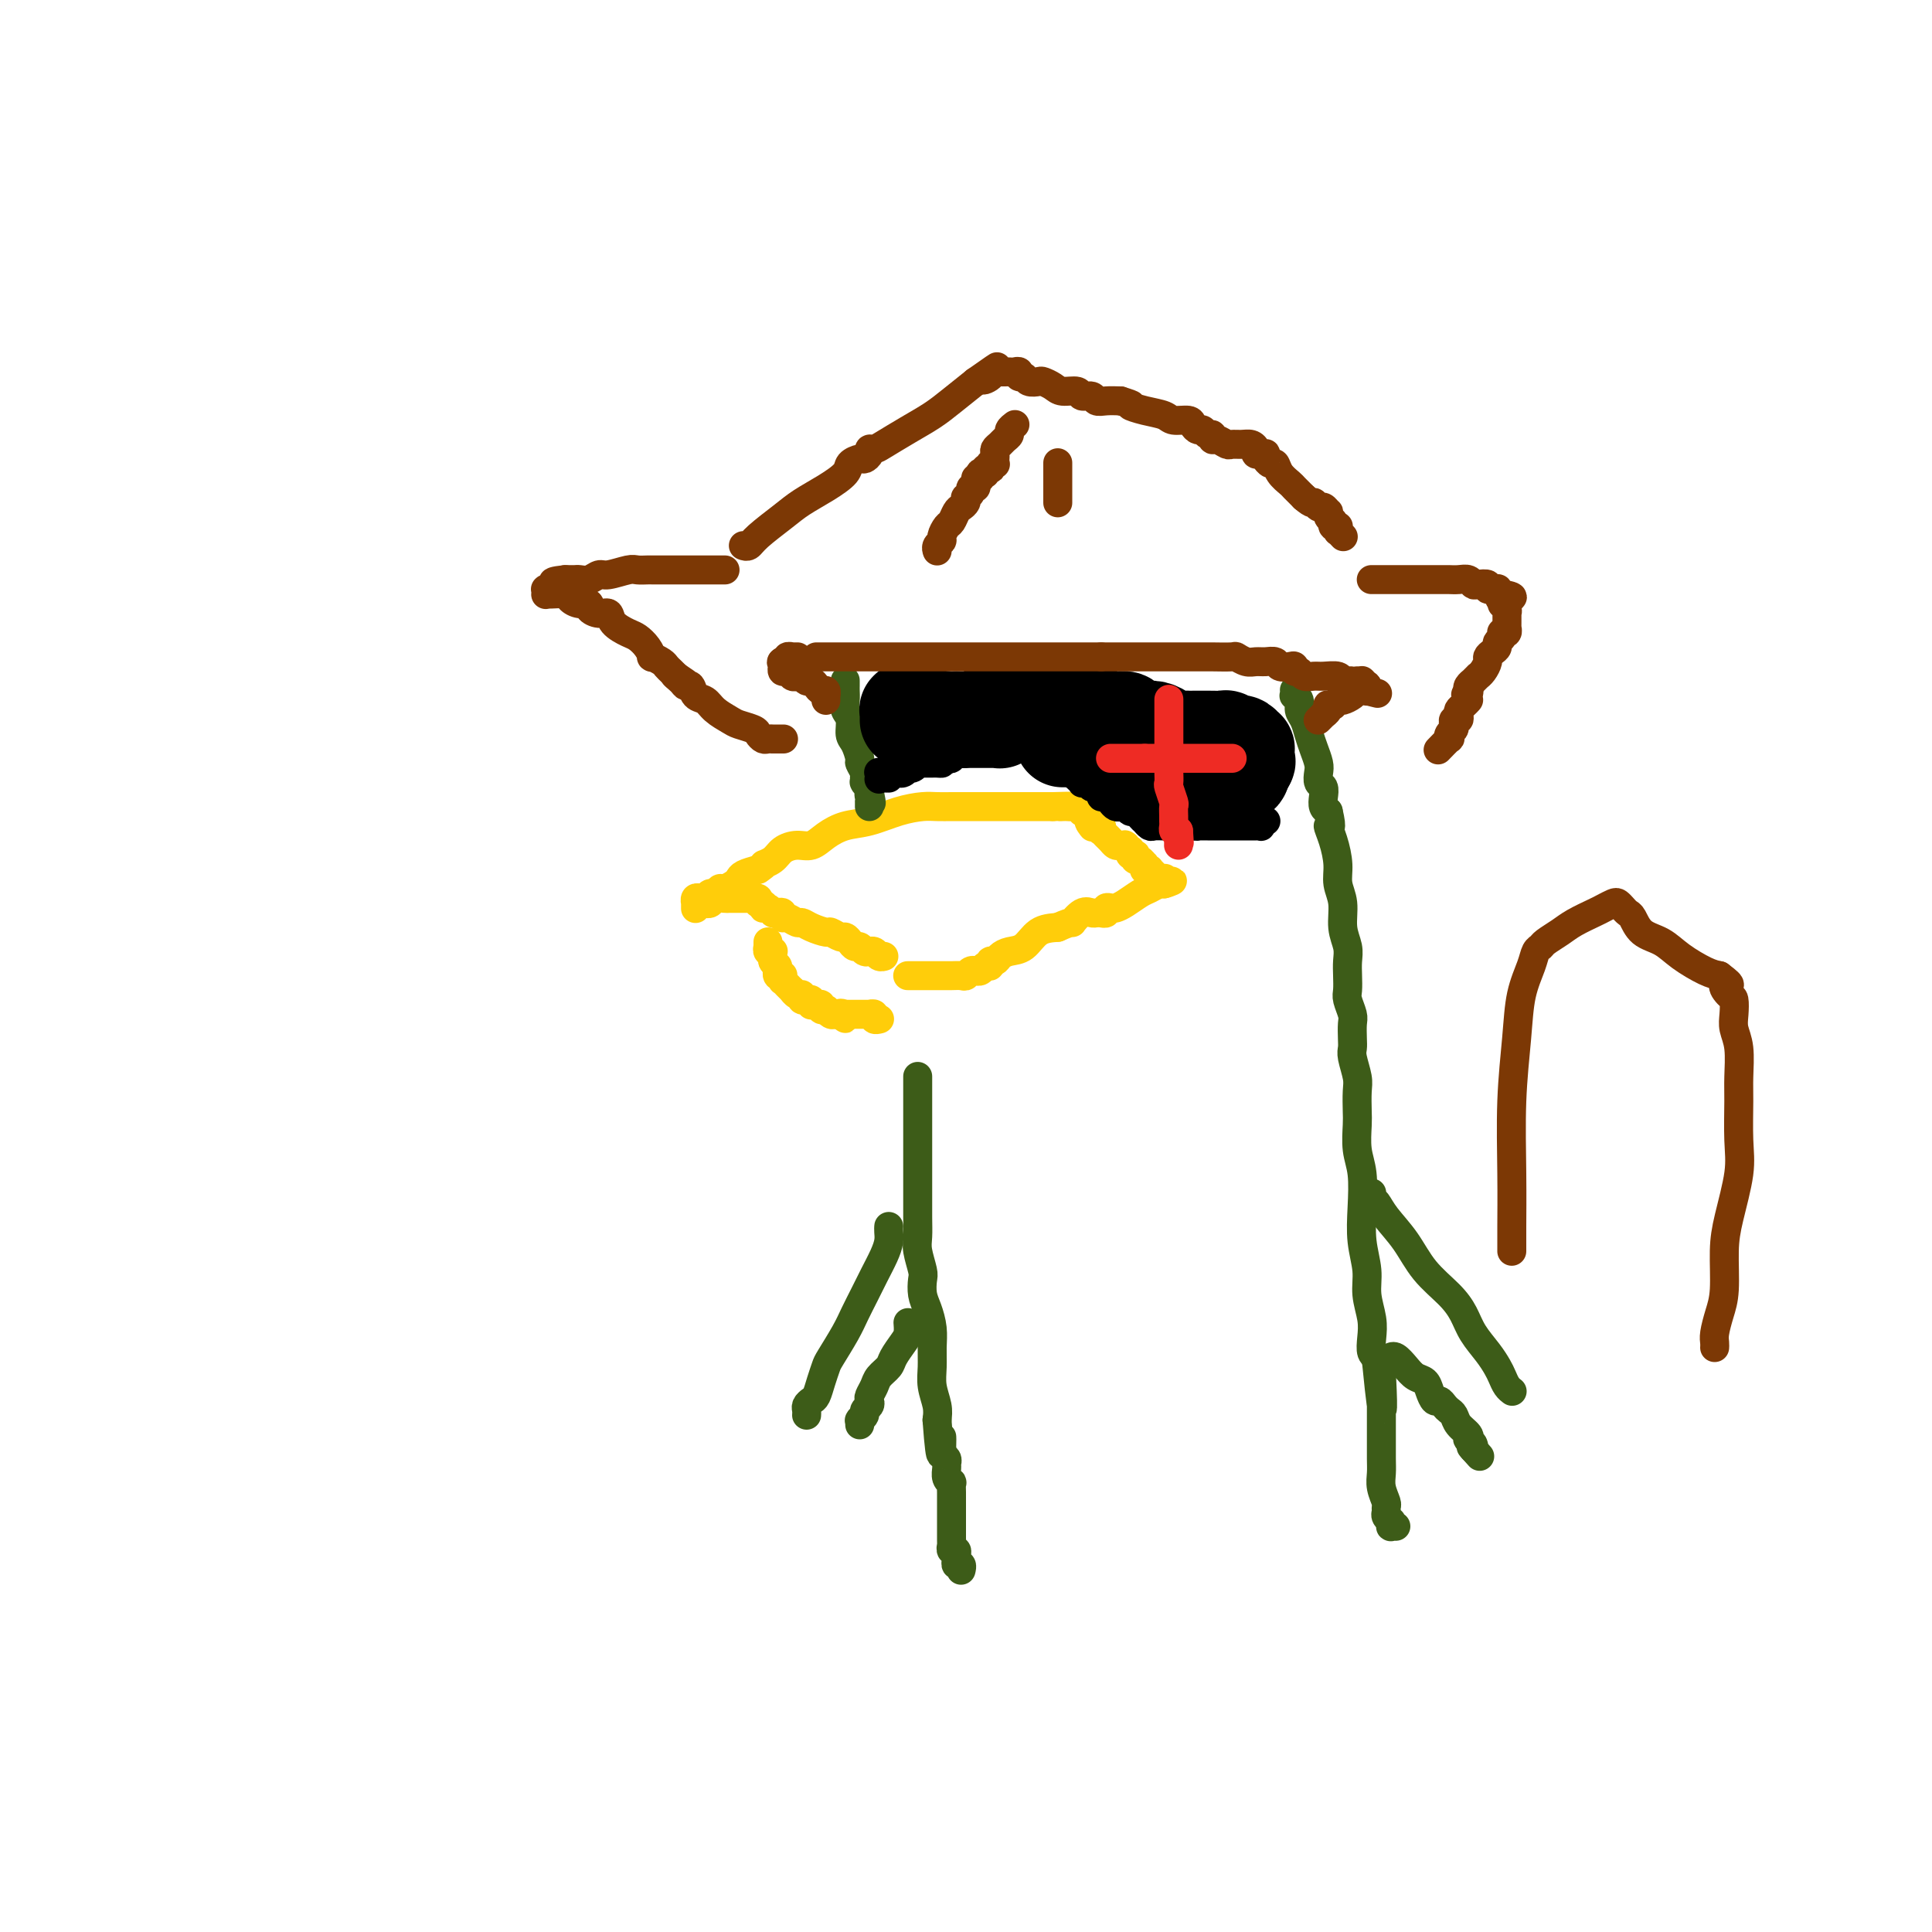 <svg viewBox='0 0 400 400' version='1.1' xmlns='http://www.w3.org/2000/svg' xmlns:xlink='http://www.w3.org/1999/xlink'><g fill='none' stroke='#FFCD0A' stroke-width='6' stroke-linecap='round' stroke-linejoin='round'><path d='M145,187c-0.120,-0.002 -0.241,-0.004 0,0c0.241,0.004 0.842,0.015 1,0c0.158,-0.015 -0.128,-0.057 0,0c0.128,0.057 0.669,0.211 1,0c0.331,-0.211 0.452,-0.789 1,-1c0.548,-0.211 1.523,-0.057 2,0c0.477,0.057 0.457,0.015 1,0c0.543,-0.015 1.651,-0.004 2,0c0.349,0.004 -0.060,0.000 0,0c0.060,-0.000 0.591,0.003 1,0c0.409,-0.003 0.697,-0.011 1,0c0.303,0.011 0.620,0.041 1,0c0.380,-0.041 0.823,-0.155 1,0c0.177,0.155 0.089,0.577 0,1'/><path d='M157,187c2.035,0.242 1.124,0.848 1,1c-0.124,0.152 0.541,-0.151 1,0c0.459,0.151 0.713,0.757 1,1c0.287,0.243 0.605,0.122 1,0c0.395,-0.122 0.865,-0.244 1,0c0.135,0.244 -0.064,0.853 0,1c0.064,0.147 0.392,-0.167 1,0c0.608,0.167 1.496,0.814 2,1c0.504,0.186 0.625,-0.090 1,0c0.375,0.090 1.003,0.545 2,1c0.997,0.455 2.361,0.909 3,1c0.639,0.091 0.552,-0.182 1,0c0.448,0.182 1.429,0.818 2,1c0.571,0.182 0.730,-0.091 1,0c0.270,0.091 0.651,0.546 1,1c0.349,0.454 0.667,0.906 1,1c0.333,0.094 0.681,-0.172 1,0c0.319,0.172 0.610,0.782 1,1c0.390,0.218 0.879,0.044 1,0c0.121,-0.044 -0.125,0.041 0,0c0.125,-0.041 0.621,-0.207 1,0c0.379,0.207 0.640,0.786 1,1c0.360,0.214 0.817,0.061 1,0c0.183,-0.061 0.091,-0.031 0,0'/><path d='M144,188c0.000,-0.030 0.000,-0.060 0,0c-0.000,0.060 -0.001,0.208 0,0c0.001,-0.208 0.003,-0.774 0,-1c-0.003,-0.226 -0.012,-0.112 0,0c0.012,0.112 0.045,0.222 0,0c-0.045,-0.222 -0.167,-0.776 0,-1c0.167,-0.224 0.622,-0.116 1,0c0.378,0.116 0.678,0.242 1,0c0.322,-0.242 0.667,-0.852 1,-1c0.333,-0.148 0.653,0.168 1,0c0.347,-0.168 0.721,-0.818 1,-1c0.279,-0.182 0.461,0.106 1,0c0.539,-0.106 1.433,-0.606 2,-1c0.567,-0.394 0.806,-0.683 1,-1c0.194,-0.317 0.341,-0.662 1,-1c0.659,-0.338 1.829,-0.669 3,-1'/><path d='M157,180c2.138,-1.431 0.985,-1.009 1,-1c0.015,0.009 1.200,-0.396 2,-1c0.800,-0.604 1.217,-1.409 2,-2c0.783,-0.591 1.933,-0.969 3,-1c1.067,-0.031 2.052,0.287 3,0c0.948,-0.287 1.860,-1.177 3,-2c1.140,-0.823 2.506,-1.580 4,-2c1.494,-0.420 3.114,-0.505 5,-1c1.886,-0.495 4.038,-1.401 6,-2c1.962,-0.599 3.734,-0.893 5,-1c1.266,-0.107 2.027,-0.029 3,0c0.973,0.029 2.158,0.008 3,0c0.842,-0.008 1.343,-0.002 2,0c0.657,0.002 1.472,0.001 2,0c0.528,-0.001 0.771,-0.000 1,0c0.229,0.000 0.445,0.000 1,0c0.555,-0.000 1.448,-0.000 2,0c0.552,0.000 0.763,0.000 1,0c0.237,-0.000 0.501,-0.000 1,0c0.499,0.000 1.234,0.000 2,0c0.766,-0.000 1.564,-0.000 2,0c0.436,0.000 0.509,0.000 1,0c0.491,-0.000 1.398,-0.000 2,0c0.602,0.000 0.897,0.000 1,0c0.103,-0.000 0.013,-0.000 0,0c-0.013,0.000 0.052,0.000 0,0c-0.052,-0.000 -0.221,-0.000 0,0c0.221,0.000 0.832,0.000 1,0c0.168,-0.000 -0.109,-0.000 0,0c0.109,0.000 0.602,0.000 1,0c0.398,-0.000 0.699,-0.000 1,0'/><path d='M218,167c5.416,-0.155 2.957,-0.043 2,0c-0.957,0.043 -0.410,0.015 0,0c0.410,-0.015 0.683,-0.018 1,0c0.317,0.018 0.677,0.057 1,0c0.323,-0.057 0.607,-0.212 1,0c0.393,0.212 0.894,0.789 1,1c0.106,0.211 -0.183,0.057 0,0c0.183,-0.057 0.837,-0.015 1,0c0.163,0.015 -0.167,0.004 0,0c0.167,-0.004 0.829,-0.001 1,0c0.171,0.001 -0.150,0.000 0,0c0.150,-0.000 0.772,-0.000 1,0c0.228,0.000 0.061,0.000 0,0c-0.061,-0.000 -0.016,-0.000 0,0c0.016,0.000 0.004,0.000 0,0c-0.004,-0.000 -0.001,-0.000 0,0c0.001,0.000 0.001,0.000 0,0'/><path d='M188,202c-0.065,-0.000 -0.131,-0.000 0,0c0.131,0.000 0.457,0.000 1,0c0.543,-0.000 1.301,-0.000 2,0c0.699,0.000 1.339,0.001 2,0c0.661,-0.001 1.343,-0.004 2,0c0.657,0.004 1.290,0.015 2,0c0.710,-0.015 1.496,-0.057 2,0c0.504,0.057 0.727,0.212 1,0c0.273,-0.212 0.598,-0.793 1,-1c0.402,-0.207 0.882,-0.040 1,0c0.118,0.040 -0.127,-0.046 0,0c0.127,0.046 0.626,0.223 1,0c0.374,-0.223 0.625,-0.847 1,-1c0.375,-0.153 0.876,0.166 1,0c0.124,-0.166 -0.129,-0.816 0,-1c0.129,-0.184 0.642,0.098 1,0c0.358,-0.098 0.563,-0.576 1,-1c0.437,-0.424 1.107,-0.794 2,-1c0.893,-0.206 2.010,-0.248 3,-1c0.990,-0.752 1.854,-2.215 3,-3c1.146,-0.785 2.573,-0.893 4,-1'/><path d='M219,192c3.681,-1.652 2.885,-0.782 3,-1c0.115,-0.218 1.141,-1.522 2,-2c0.859,-0.478 1.551,-0.128 2,0c0.449,0.128 0.657,0.034 1,0c0.343,-0.034 0.823,-0.009 1,0c0.177,0.009 0.051,0.004 0,0c-0.051,-0.004 -0.029,-0.005 0,0c0.029,0.005 0.063,0.015 0,0c-0.063,-0.015 -0.225,-0.056 0,0c0.225,0.056 0.836,0.209 1,0c0.164,-0.209 -0.118,-0.781 0,-1c0.118,-0.219 0.636,-0.086 1,0c0.364,0.086 0.573,0.124 1,0c0.427,-0.124 1.071,-0.412 2,-1c0.929,-0.588 2.144,-1.478 3,-2c0.856,-0.522 1.354,-0.676 2,-1c0.646,-0.324 1.441,-0.819 2,-1c0.559,-0.181 0.881,-0.049 1,0c0.119,0.049 0.034,0.014 0,0c-0.034,-0.014 -0.017,-0.007 0,0'/><path d='M241,183c3.407,-1.332 0.924,-0.164 0,0c-0.924,0.164 -0.290,-0.678 0,-1c0.290,-0.322 0.236,-0.125 0,0c-0.236,0.125 -0.656,0.177 -1,0c-0.344,-0.177 -0.614,-0.582 -1,-1c-0.386,-0.418 -0.888,-0.848 -1,-1c-0.112,-0.152 0.167,-0.026 0,0c-0.167,0.026 -0.780,-0.050 -1,0c-0.220,0.050 -0.049,0.225 0,0c0.049,-0.225 -0.026,-0.848 0,-1c0.026,-0.152 0.151,0.169 0,0c-0.151,-0.169 -0.580,-0.829 -1,-1c-0.420,-0.171 -0.831,0.146 -1,0c-0.169,-0.146 -0.097,-0.756 0,-1c0.097,-0.244 0.218,-0.122 0,0c-0.218,0.122 -0.777,0.243 -1,0c-0.223,-0.243 -0.112,-0.850 0,-1c0.112,-0.150 0.223,0.156 0,0c-0.223,-0.156 -0.781,-0.773 -1,-1c-0.219,-0.227 -0.100,-0.064 0,0c0.100,0.064 0.182,0.029 0,0c-0.182,-0.029 -0.627,-0.050 -1,0c-0.373,0.050 -0.675,0.172 -1,0c-0.325,-0.172 -0.675,-0.638 -1,-1c-0.325,-0.362 -0.627,-0.619 -1,-1c-0.373,-0.381 -0.818,-0.887 -1,-1c-0.182,-0.113 -0.100,0.166 0,0c0.100,-0.166 0.219,-0.775 0,-1c-0.219,-0.225 -0.777,-0.064 -1,0c-0.223,0.064 -0.112,0.032 0,0'/><path d='M227,171c-2.392,-1.856 -1.373,-0.497 -1,0c0.373,0.497 0.100,0.133 0,0c-0.100,-0.133 -0.027,-0.036 0,0c0.027,0.036 0.007,0.010 0,0c-0.007,-0.010 -0.002,-0.003 0,0c0.002,0.003 0.001,0.001 0,0'/><path d='M159,195c-0.001,0.425 -0.001,0.850 0,1c0.001,0.150 0.004,0.026 0,0c-0.004,-0.026 -0.015,0.045 0,0c0.015,-0.045 0.057,-0.205 0,0c-0.057,0.205 -0.211,0.777 0,1c0.211,0.223 0.789,0.099 1,0c0.211,-0.099 0.057,-0.171 0,0c-0.057,0.171 -0.015,0.584 0,1c0.015,0.416 0.004,0.833 0,1c-0.004,0.167 -0.002,0.083 0,0'/><path d='M160,199c0.382,0.780 0.838,0.731 1,1c0.162,0.269 0.029,0.856 0,1c-0.029,0.144 0.045,-0.153 0,0c-0.045,0.153 -0.209,0.758 0,1c0.209,0.242 0.791,0.120 1,0c0.209,-0.120 0.046,-0.238 0,0c-0.046,0.238 0.025,0.833 0,1c-0.025,0.167 -0.148,-0.095 0,0c0.148,0.095 0.565,0.547 1,1c0.435,0.453 0.887,0.906 1,1c0.113,0.094 -0.113,-0.172 0,0c0.113,0.172 0.565,0.782 1,1c0.435,0.218 0.853,0.044 1,0c0.147,-0.044 0.024,0.041 0,0c-0.024,-0.041 0.050,-0.208 0,0c-0.050,0.208 -0.223,0.792 0,1c0.223,0.208 0.844,0.042 1,0c0.156,-0.042 -0.152,0.042 0,0c0.152,-0.042 0.763,-0.208 1,0c0.237,0.208 0.101,0.792 0,1c-0.101,0.208 -0.167,0.042 0,0c0.167,-0.042 0.566,0.041 1,0c0.434,-0.041 0.901,-0.207 1,0c0.099,0.207 -0.170,0.786 0,1c0.170,0.214 0.781,0.061 1,0c0.219,-0.061 0.048,-0.030 0,0c-0.048,0.030 0.029,0.061 0,0c-0.029,-0.061 -0.162,-0.212 0,0c0.162,0.212 0.621,0.788 1,1c0.379,0.212 0.680,0.061 1,0c0.320,-0.061 0.660,-0.030 1,0'/><path d='M174,210c2.106,1.702 0.372,0.456 0,0c-0.372,-0.456 0.617,-0.122 1,0c0.383,0.122 0.159,0.033 0,0c-0.159,-0.033 -0.254,-0.009 0,0c0.254,0.009 0.856,0.002 1,0c0.144,-0.002 -0.171,-0.001 0,0c0.171,0.001 0.830,0.000 1,0c0.170,-0.000 -0.147,-0.000 0,0c0.147,0.000 0.758,0.000 1,0c0.242,-0.000 0.117,-0.000 0,0c-0.117,0.000 -0.224,-0.000 0,0c0.224,0.000 0.778,0.000 1,0c0.222,-0.000 0.112,-0.000 0,0c-0.112,0.000 -0.227,0.000 0,0c0.227,-0.000 0.797,-0.001 1,0c0.203,0.001 0.039,0.004 0,0c-0.039,-0.004 0.046,-0.015 0,0c-0.046,0.015 -0.223,0.057 0,0c0.223,-0.057 0.844,-0.211 1,0c0.156,0.211 -0.154,0.789 0,1c0.154,0.211 0.773,0.057 1,0c0.227,-0.057 0.061,-0.015 0,0c-0.061,0.015 -0.017,0.004 0,0c0.017,-0.004 0.009,-0.002 0,0'/></g>
<g fill='none' stroke='#3D5C18' stroke-width='6' stroke-linecap='round' stroke-linejoin='round'><path d='M175,141c-0.001,-0.096 -0.001,-0.191 0,0c0.001,0.191 0.004,0.669 0,1c-0.004,0.331 -0.016,0.515 0,1c0.016,0.485 0.060,1.269 0,2c-0.060,0.731 -0.222,1.408 0,2c0.222,0.592 0.829,1.099 1,2c0.171,0.901 -0.094,2.195 0,3c0.094,0.805 0.547,1.120 1,2c0.453,0.880 0.906,2.326 1,3c0.094,0.674 -0.171,0.577 0,1c0.171,0.423 0.778,1.368 1,2c0.222,0.632 0.058,0.953 0,1c-0.058,0.047 -0.012,-0.181 0,0c0.012,0.181 -0.011,0.770 0,1c0.011,0.230 0.055,0.100 0,0c-0.055,-0.100 -0.211,-0.171 0,0c0.211,0.171 0.788,0.585 1,1c0.212,0.415 0.061,0.833 0,1c-0.061,0.167 -0.030,0.084 0,0'/><path d='M180,164c0.774,3.802 0.207,1.807 0,1c-0.207,-0.807 -0.056,-0.426 0,0c0.056,0.426 0.015,0.898 0,1c-0.015,0.102 -0.004,-0.165 0,0c0.004,0.165 0.001,0.761 0,1c-0.001,0.239 -0.001,0.119 0,0'/><path d='M268,143c-0.009,-0.118 -0.017,-0.236 0,0c0.017,0.236 0.060,0.825 0,1c-0.060,0.175 -0.223,-0.063 0,0c0.223,0.063 0.833,0.428 1,1c0.167,0.572 -0.109,1.350 0,2c0.109,0.650 0.604,1.171 1,2c0.396,0.829 0.694,1.966 1,3c0.306,1.034 0.622,1.964 1,3c0.378,1.036 0.820,2.178 1,3c0.180,0.822 0.100,1.323 0,2c-0.100,0.677 -0.220,1.529 0,2c0.220,0.471 0.781,0.559 1,1c0.219,0.441 0.098,1.234 0,2c-0.098,0.766 -0.171,1.505 0,2c0.171,0.495 0.585,0.748 1,1'/><path d='M275,168c1.040,4.432 0.139,3.013 0,3c-0.139,-0.013 0.484,1.381 1,3c0.516,1.619 0.927,3.462 1,5c0.073,1.538 -0.191,2.771 0,4c0.191,1.229 0.836,2.453 1,4c0.164,1.547 -0.152,3.416 0,5c0.152,1.584 0.772,2.885 1,4c0.228,1.115 0.065,2.046 0,3c-0.065,0.954 -0.031,1.931 0,3c0.031,1.069 0.061,2.229 0,3c-0.061,0.771 -0.212,1.151 0,2c0.212,0.849 0.788,2.165 1,3c0.212,0.835 0.061,1.189 0,2c-0.061,0.811 -0.030,2.078 0,3c0.030,0.922 0.061,1.500 0,2c-0.061,0.500 -0.212,0.922 0,2c0.212,1.078 0.788,2.812 1,4c0.212,1.188 0.061,1.830 0,3c-0.061,1.170 -0.030,2.866 0,4c0.030,1.134 0.060,1.705 0,3c-0.060,1.295 -0.208,3.315 0,5c0.208,1.685 0.773,3.037 1,5c0.227,1.963 0.117,4.538 0,7c-0.117,2.462 -0.241,4.812 0,7c0.241,2.188 0.848,4.215 1,6c0.152,1.785 -0.152,3.329 0,5c0.152,1.671 0.759,3.470 1,5c0.241,1.530 0.116,2.792 0,4c-0.116,1.208 -0.224,2.364 0,3c0.224,0.636 0.778,0.753 1,1c0.222,0.247 0.111,0.623 0,1'/><path d='M285,282c1.774,18.058 1.207,6.204 1,2c-0.207,-4.204 -0.056,-0.756 0,1c0.056,1.756 0.015,1.821 0,2c-0.015,0.179 -0.004,0.471 0,1c0.004,0.529 0.001,1.295 0,2c-0.001,0.705 -0.000,1.350 0,2c0.000,0.650 0.000,1.304 0,2c-0.000,0.696 -0.001,1.435 0,2c0.001,0.565 0.004,0.957 0,2c-0.004,1.043 -0.015,2.738 0,4c0.015,1.262 0.057,2.093 0,3c-0.057,0.907 -0.212,1.892 0,3c0.212,1.108 0.793,2.339 1,3c0.207,0.661 0.041,0.750 0,1c-0.041,0.250 0.042,0.659 0,1c-0.042,0.341 -0.208,0.613 0,1c0.208,0.387 0.792,0.888 1,1c0.208,0.112 0.042,-0.166 0,0c-0.042,0.166 0.040,0.777 0,1c-0.040,0.223 -0.203,0.060 0,0c0.203,-0.060 0.772,-0.017 1,0c0.228,0.017 0.114,0.009 0,0'/><path d='M190,223c0.000,-0.128 0.000,-0.255 0,0c-0.000,0.255 -0.000,0.893 0,1c0.000,0.107 0.000,-0.318 0,0c-0.000,0.318 -0.000,1.378 0,2c0.000,0.622 0.000,0.804 0,2c-0.000,1.196 -0.000,3.404 0,5c0.000,1.596 0.000,2.581 0,4c-0.000,1.419 -0.001,3.274 0,5c0.001,1.726 0.004,3.324 0,5c-0.004,1.676 -0.015,3.431 0,5c0.015,1.569 0.056,2.951 0,4c-0.056,1.049 -0.208,1.764 0,3c0.208,1.236 0.778,2.995 1,4c0.222,1.005 0.098,1.258 0,2c-0.098,0.742 -0.170,1.972 0,3c0.170,1.028 0.580,1.853 1,3c0.420,1.147 0.848,2.618 1,4c0.152,1.382 0.027,2.677 0,4c-0.027,1.323 0.044,2.674 0,4c-0.044,1.326 -0.204,2.626 0,4c0.204,1.374 0.773,2.821 1,4c0.227,1.179 0.114,2.089 0,3'/><path d='M194,294c0.862,11.797 1.016,5.790 1,4c-0.016,-1.790 -0.201,0.637 0,2c0.201,1.363 0.790,1.662 1,2c0.210,0.338 0.042,0.716 0,1c-0.042,0.284 0.041,0.474 0,1c-0.041,0.526 -0.207,1.388 0,2c0.207,0.612 0.788,0.974 1,1c0.212,0.026 0.057,-0.284 0,0c-0.057,0.284 -0.015,1.161 0,2c0.015,0.839 0.004,1.639 0,2c-0.004,0.361 -0.001,0.282 0,1c0.001,0.718 0.000,2.234 0,3c-0.000,0.766 -0.000,0.784 0,1c0.000,0.216 0.000,0.631 0,1c-0.000,0.369 -0.001,0.691 0,1c0.001,0.309 0.004,0.604 0,1c-0.004,0.396 -0.015,0.894 0,1c0.015,0.106 0.057,-0.179 0,0c-0.057,0.179 -0.212,0.823 0,1c0.212,0.177 0.793,-0.111 1,0c0.207,0.111 0.041,0.622 0,1c-0.041,0.378 0.041,0.623 0,1c-0.041,0.377 -0.207,0.886 0,1c0.207,0.114 0.788,-0.165 1,0c0.212,0.165 0.057,0.775 0,1c-0.057,0.225 -0.016,0.064 0,0c0.016,-0.064 0.008,-0.032 0,0'/></g>
<g fill='none' stroke='#000000' stroke-width='6' stroke-linecap='round' stroke-linejoin='round'><path d='M211,153c-0.007,0.002 -0.014,0.004 0,0c0.014,-0.004 0.050,-0.012 0,0c-0.050,0.012 -0.186,0.046 0,0c0.186,-0.046 0.694,-0.171 1,0c0.306,0.171 0.411,0.637 1,1c0.589,0.363 1.664,0.623 2,1c0.336,0.377 -0.065,0.872 0,1c0.065,0.128 0.596,-0.110 1,0c0.404,0.110 0.682,0.569 1,1c0.318,0.431 0.676,0.834 1,1c0.324,0.166 0.613,0.096 1,0c0.387,-0.096 0.874,-0.218 1,0c0.126,0.218 -0.107,0.777 0,1c0.107,0.223 0.553,0.112 1,0'/><path d='M221,159c1.708,1.090 0.979,0.814 1,1c0.021,0.186 0.793,0.833 1,1c0.207,0.167 -0.152,-0.148 0,0c0.152,0.148 0.814,0.757 1,1c0.186,0.243 -0.104,0.120 0,0c0.104,-0.120 0.601,-0.239 1,0c0.399,0.239 0.698,0.834 1,1c0.302,0.166 0.606,-0.096 1,0c0.394,0.096 0.879,0.551 1,1c0.121,0.449 -0.122,0.891 0,1c0.122,0.109 0.610,-0.115 1,0c0.390,0.115 0.682,0.571 1,1c0.318,0.429 0.663,0.832 1,1c0.337,0.168 0.667,0.100 1,0c0.333,-0.100 0.667,-0.233 1,0c0.333,0.233 0.663,0.832 1,1c0.337,0.168 0.682,-0.095 1,0c0.318,0.095 0.609,0.547 1,1c0.391,0.453 0.882,0.906 1,1c0.118,0.094 -0.136,-0.171 0,0c0.136,0.171 0.663,0.778 1,1c0.337,0.222 0.486,0.060 1,0c0.514,-0.060 1.395,-0.016 2,0c0.605,0.016 0.935,0.004 1,0c0.065,-0.004 -0.136,-0.001 0,0c0.136,0.001 0.610,0.000 1,0c0.390,-0.000 0.696,-0.000 1,0c0.304,0.000 0.607,0.000 1,0c0.393,-0.000 0.875,-0.000 1,0c0.125,0.000 -0.107,0.000 0,0c0.107,-0.000 0.554,-0.000 1,0'/><path d='M247,171c1.725,0.155 1.039,0.041 1,0c-0.039,-0.041 0.570,-0.011 1,0c0.430,0.011 0.679,0.003 1,0c0.321,-0.003 0.712,-0.001 1,0c0.288,0.001 0.472,0.000 1,0c0.528,-0.000 1.398,-0.000 2,0c0.602,0.000 0.934,0.000 1,0c0.066,-0.000 -0.136,-0.000 0,0c0.136,0.000 0.610,0.000 1,0c0.390,-0.000 0.697,0.000 1,0c0.303,-0.000 0.603,-0.000 1,0c0.397,0.000 0.891,0.000 1,0c0.109,-0.000 -0.167,-0.000 0,0c0.167,0.000 0.776,0.000 1,0c0.224,-0.000 0.064,-0.000 0,0c-0.064,0.000 -0.031,0.001 0,0c0.031,-0.001 0.061,-0.004 0,0c-0.061,0.004 -0.214,0.015 0,0c0.214,-0.015 0.793,-0.057 1,0c0.207,0.057 0.041,0.211 0,0c-0.041,-0.211 0.041,-0.789 0,-1c-0.041,-0.211 -0.207,-0.057 0,0c0.207,0.057 0.788,0.015 1,0c0.212,-0.015 0.057,-0.004 0,0c-0.057,0.004 -0.016,0.001 0,0c0.016,-0.001 0.008,-0.001 0,0'/><path d='M206,154c-0.002,-0.001 -0.003,-0.001 0,0c0.003,0.001 0.011,0.004 0,0c-0.011,-0.004 -0.040,-0.015 0,0c0.040,0.015 0.150,0.057 0,0c-0.150,-0.057 -0.561,-0.211 -1,0c-0.439,0.211 -0.906,0.789 -1,1c-0.094,0.211 0.186,0.057 0,0c-0.186,-0.057 -0.838,-0.016 -1,0c-0.162,0.016 0.165,0.008 0,0c-0.165,-0.008 -0.821,-0.017 -1,0c-0.179,0.017 0.121,0.061 0,0c-0.121,-0.061 -0.662,-0.226 -1,0c-0.338,0.226 -0.472,0.844 -1,1c-0.528,0.156 -1.450,-0.150 -2,0c-0.550,0.150 -0.729,0.757 -1,1c-0.271,0.243 -0.636,0.121 -1,0'/><path d='M196,157c-1.729,0.691 -1.052,0.917 -1,1c0.052,0.083 -0.521,0.022 -1,0c-0.479,-0.022 -0.864,-0.006 -1,0c-0.136,0.006 -0.021,0.002 0,0c0.021,-0.002 -0.051,-0.000 0,0c0.051,0.000 0.223,0.000 0,0c-0.223,-0.000 -0.843,-0.000 -1,0c-0.157,0.000 0.150,0.000 0,0c-0.150,-0.000 -0.757,-0.001 -1,0c-0.243,0.001 -0.120,0.004 0,0c0.120,-0.004 0.239,-0.015 0,0c-0.239,0.015 -0.834,0.057 -1,0c-0.166,-0.057 0.099,-0.211 0,0c-0.099,0.211 -0.562,0.788 -1,1c-0.438,0.212 -0.852,0.061 -1,0c-0.148,-0.061 -0.029,-0.030 0,0c0.029,0.030 -0.030,0.061 0,0c0.030,-0.061 0.149,-0.212 0,0c-0.149,0.212 -0.565,0.788 -1,1c-0.435,0.212 -0.887,0.061 -1,0c-0.113,-0.061 0.113,-0.030 0,0c-0.113,0.030 -0.566,0.061 -1,0c-0.434,-0.061 -0.849,-0.212 -1,0c-0.151,0.212 -0.040,0.789 0,1c0.040,0.211 0.007,0.057 0,0c-0.007,-0.057 0.012,-0.015 0,0c-0.012,0.015 -0.055,0.004 0,0c0.055,-0.004 0.207,-0.001 0,0c-0.207,0.001 -0.773,0.000 -1,0c-0.227,-0.000 -0.113,-0.000 0,0'/><path d='M183,161c-2.012,0.618 -0.543,0.162 0,0c0.543,-0.162 0.160,-0.029 0,0c-0.160,0.029 -0.095,-0.045 0,0c0.095,0.045 0.221,0.208 0,0c-0.221,-0.208 -0.790,-0.787 -1,-1c-0.210,-0.213 -0.060,-0.061 0,0c0.060,0.061 0.030,0.030 0,0'/></g>
<g fill='none' stroke='#000000' stroke-width='20' stroke-linecap='round' stroke-linejoin='round'><path d='M220,153c0.346,-0.003 0.692,-0.006 1,0c0.308,0.006 0.576,0.019 1,0c0.424,-0.019 1.002,-0.072 2,0c0.998,0.072 2.414,0.267 3,0c0.586,-0.267 0.342,-0.997 1,-1c0.658,-0.003 2.216,0.719 3,1c0.784,0.281 0.792,0.120 1,0c0.208,-0.120 0.615,-0.200 1,0c0.385,0.200 0.747,0.681 1,1c0.253,0.319 0.398,0.478 1,1c0.602,0.522 1.663,1.407 2,2c0.337,0.593 -0.049,0.895 0,1c0.049,0.105 0.534,0.014 1,0c0.466,-0.014 0.912,0.049 1,0c0.088,-0.049 -0.183,-0.209 0,0c0.183,0.209 0.819,0.787 1,1c0.181,0.213 -0.092,0.060 0,0c0.092,-0.060 0.551,-0.026 1,0c0.449,0.026 0.890,0.046 1,0c0.110,-0.046 -0.111,-0.156 0,0c0.111,0.156 0.556,0.578 1,1'/><path d='M243,160c2.039,1.023 1.138,0.082 1,0c-0.138,-0.082 0.488,0.696 1,1c0.512,0.304 0.910,0.134 1,0c0.090,-0.134 -0.130,-0.232 0,0c0.130,0.232 0.608,0.794 1,1c0.392,0.206 0.697,0.055 1,0c0.303,-0.055 0.602,-0.015 1,0c0.398,0.015 0.894,0.004 1,0c0.106,-0.004 -0.179,-0.001 0,0c0.179,0.001 0.821,0.000 1,0c0.179,-0.000 -0.106,-0.000 0,0c0.106,0.000 0.603,-0.000 1,0c0.397,0.000 0.695,0.000 1,0c0.305,-0.000 0.618,-0.000 1,0c0.382,0.000 0.835,0.001 1,0c0.165,-0.001 0.043,-0.004 0,0c-0.043,0.004 -0.008,0.015 0,0c0.008,-0.015 -0.012,-0.057 0,0c0.012,0.057 0.056,0.212 0,0c-0.056,-0.212 -0.211,-0.793 0,-1c0.211,-0.207 0.788,-0.041 1,0c0.212,0.041 0.061,-0.042 0,0c-0.061,0.042 -0.030,0.208 0,0c0.030,-0.208 0.061,-0.792 0,-1c-0.061,-0.208 -0.212,-0.041 0,0c0.212,0.041 0.788,-0.045 1,0c0.212,0.045 0.060,0.222 0,0c-0.060,-0.222 -0.026,-0.843 0,-1c0.026,-0.157 0.046,0.150 0,0c-0.046,-0.150 -0.156,-0.757 0,-1c0.156,-0.243 0.578,-0.121 1,0'/><path d='M258,158c0.464,-0.636 0.124,-0.227 0,0c-0.124,0.227 -0.033,0.272 0,0c0.033,-0.272 0.009,-0.862 0,-1c-0.009,-0.138 -0.002,0.174 0,0c0.002,-0.174 -0.003,-0.835 0,-1c0.003,-0.165 0.012,0.166 0,0c-0.012,-0.166 -0.045,-0.828 0,-1c0.045,-0.172 0.166,0.146 0,0c-0.166,-0.146 -0.621,-0.757 -1,-1c-0.379,-0.243 -0.683,-0.118 -1,0c-0.317,0.118 -0.649,0.228 -1,0c-0.351,-0.228 -0.723,-0.793 -1,-1c-0.277,-0.207 -0.459,-0.055 -1,0c-0.541,0.055 -1.440,0.015 -2,0c-0.560,-0.015 -0.779,-0.004 -1,0c-0.221,0.004 -0.443,0.002 -1,0c-0.557,-0.002 -1.448,-0.003 -2,0c-0.552,0.003 -0.767,0.011 -1,0c-0.233,-0.011 -0.486,-0.042 -1,0c-0.514,0.042 -1.288,0.156 -2,0c-0.712,-0.156 -1.360,-0.580 -2,-1c-0.640,-0.420 -1.270,-0.834 -2,-1c-0.730,-0.166 -1.560,-0.083 -2,0c-0.440,0.083 -0.489,0.166 -1,0c-0.511,-0.166 -1.485,-0.581 -2,-1c-0.515,-0.419 -0.573,-0.844 -1,-1c-0.427,-0.156 -1.225,-0.045 -2,0c-0.775,0.045 -1.527,0.022 -2,0c-0.473,-0.022 -0.666,-0.044 -1,0c-0.334,0.044 -0.810,0.156 -1,0c-0.190,-0.156 -0.095,-0.578 0,-1'/><path d='M227,148c-4.510,-0.924 -1.785,-0.232 -1,0c0.785,0.232 -0.371,0.006 -1,0c-0.629,-0.006 -0.731,0.208 -1,0c-0.269,-0.208 -0.705,-0.839 -1,-1c-0.295,-0.161 -0.450,0.149 -1,0c-0.550,-0.149 -1.495,-0.758 -2,-1c-0.505,-0.242 -0.569,-0.117 -1,0c-0.431,0.117 -1.229,0.228 -2,0c-0.771,-0.228 -1.517,-0.793 -2,-1c-0.483,-0.207 -0.704,-0.055 -1,0c-0.296,0.055 -0.668,0.015 -1,0c-0.332,-0.015 -0.625,-0.004 -1,0c-0.375,0.004 -0.831,0.001 -1,0c-0.169,-0.001 -0.049,-0.000 0,0c0.049,0.000 0.027,0.000 0,0c-0.027,-0.000 -0.060,-0.000 0,0c0.060,0.000 0.212,0.000 0,0c-0.212,-0.000 -0.789,-0.000 -1,0c-0.211,0.000 -0.057,0.000 0,0c0.057,-0.000 0.016,-0.000 0,0c-0.016,0.000 -0.008,0.000 0,0c0.008,-0.000 0.016,-0.000 0,0c-0.016,0.000 -0.056,0.000 0,0c0.056,-0.000 0.207,-0.001 0,0c-0.207,0.001 -0.774,0.004 -1,0c-0.226,-0.004 -0.113,-0.015 0,0c0.113,0.015 0.226,0.056 0,0c-0.226,-0.056 -0.792,-0.207 -1,0c-0.208,0.207 -0.060,0.774 0,1c0.060,0.226 0.030,0.113 0,0'/><path d='M208,146c-2.956,-0.087 -0.844,0.695 0,1c0.844,0.305 0.422,0.133 0,0c-0.422,-0.133 -0.845,-0.228 -1,0c-0.155,0.228 -0.042,0.779 0,1c0.042,0.221 0.012,0.112 0,0c-0.012,-0.112 -0.007,-0.226 0,0c0.007,0.226 0.016,0.793 0,1c-0.016,0.207 -0.057,0.056 0,0c0.057,-0.056 0.211,-0.015 0,0c-0.211,0.015 -0.789,0.004 -1,0c-0.211,-0.004 -0.057,-0.001 0,0c0.057,0.001 0.015,0.000 0,0c-0.015,-0.000 -0.004,-0.000 0,0c0.004,0.000 0.002,0.000 0,0c-0.002,-0.000 -0.005,-0.000 0,0c0.005,0.000 0.016,0.000 0,0c-0.016,-0.000 -0.061,-0.000 0,0c0.061,0.000 0.228,0.000 0,0c-0.228,-0.000 -0.850,-0.000 -1,0c-0.150,0.000 0.171,0.000 0,0c-0.171,-0.000 -0.834,-0.000 -1,0c-0.166,0.000 0.167,0.000 0,0c-0.167,-0.000 -0.833,-0.000 -1,0c-0.167,0.000 0.166,0.000 0,0c-0.166,-0.000 -0.831,-0.000 -1,0c-0.169,0.000 0.159,0.000 0,0c-0.159,-0.000 -0.806,-0.000 -1,0c-0.194,0.000 0.063,0.000 0,0c-0.063,-0.000 -0.447,-0.000 -1,0c-0.553,0.000 -1.277,0.000 -2,0'/><path d='M198,149c-1.632,0.001 -1.212,0.004 -1,0c0.212,-0.004 0.214,-0.015 0,0c-0.214,0.015 -0.646,0.057 -1,0c-0.354,-0.057 -0.631,-0.211 -1,0c-0.369,0.211 -0.830,0.789 -1,1c-0.170,0.211 -0.049,0.057 0,0c0.049,-0.057 0.027,-0.015 0,0c-0.027,0.015 -0.060,0.004 0,0c0.060,-0.004 0.212,-0.001 0,0c-0.212,0.001 -0.789,0.000 -1,0c-0.211,-0.000 -0.055,-0.000 0,0c0.055,0.000 0.011,-0.000 0,0c-0.011,0.000 0.011,0.000 0,0c-0.011,-0.000 -0.056,-0.000 0,0c0.056,0.000 0.212,0.001 0,0c-0.212,-0.001 -0.793,-0.004 -1,0c-0.207,0.004 -0.040,0.015 0,0c0.040,-0.015 -0.046,-0.057 0,0c0.046,0.057 0.222,0.211 0,0c-0.222,-0.211 -0.844,-0.789 -1,-1c-0.156,-0.211 0.154,-0.056 0,0c-0.154,0.056 -0.773,0.011 -1,0c-0.227,-0.011 -0.061,0.011 0,0c0.061,-0.011 0.016,-0.055 0,0c-0.016,0.055 -0.004,0.211 0,0c0.004,-0.211 0.001,-0.788 0,-1c-0.001,-0.212 -0.000,-0.060 0,0c0.000,0.060 0.000,0.026 0,0c-0.000,-0.026 -0.000,-0.046 0,0c0.000,0.046 0.000,0.156 0,0c-0.000,-0.156 -0.000,-0.578 0,-1'/><path d='M190,147c-1.177,-0.309 -0.119,-0.083 0,0c0.119,0.083 -0.700,0.022 -1,0c-0.300,-0.022 -0.079,-0.006 0,0c0.079,0.006 0.017,0.002 0,0c-0.017,-0.002 0.009,-0.000 0,0c-0.009,0.000 -0.055,-0.001 0,0c0.055,0.001 0.211,0.004 0,0c-0.211,-0.004 -0.789,-0.016 -1,0c-0.211,0.016 -0.057,0.061 0,0c0.057,-0.061 0.015,-0.226 0,0c-0.015,0.226 -0.004,0.845 0,1c0.004,0.155 0.001,-0.155 0,0c-0.001,0.155 -0.000,0.774 0,1c0.000,0.226 0.000,0.061 0,0c-0.000,-0.061 -0.000,-0.016 0,0c0.000,0.016 0.000,0.004 0,0c-0.000,-0.004 -0.000,-0.001 0,0c0.000,0.001 0.000,0.000 0,0c-0.000,-0.000 -0.000,-0.000 0,0'/></g>
<g fill='none' stroke='#7C3805' stroke-width='6' stroke-linecap='round' stroke-linejoin='round'><path d='M169,136c0.003,0.000 0.005,0.000 0,0c-0.005,0.000 -0.018,0.000 1,0c1.018,0.000 3.066,-0.000 4,0c0.934,0.000 0.752,0.000 2,0c1.248,0.000 3.925,0.000 6,0c2.075,0.000 3.549,0.000 5,0c1.451,0.000 2.881,0.000 4,0c1.119,0.000 1.927,0.000 3,0c1.073,0.000 2.411,0.000 3,0c0.589,0.000 0.429,0.000 1,0c0.571,0.000 1.873,0.000 3,0c1.127,-0.000 2.079,0.000 3,0c0.921,0.000 1.810,0.000 3,0c1.190,0.000 2.681,0.000 4,0c1.319,0.000 2.467,0.000 4,0c1.533,0.000 3.451,-0.000 5,0c1.549,0.000 2.728,0.000 4,0c1.272,0.000 2.636,0.000 4,0'/><path d='M228,136c10.095,-0.000 5.833,-0.000 5,0c-0.833,0.000 1.763,0.000 3,0c1.237,-0.000 1.116,-0.000 2,0c0.884,0.000 2.773,0.000 4,0c1.227,-0.000 1.791,-0.001 3,0c1.209,0.001 3.062,0.004 4,0c0.938,-0.004 0.961,-0.015 2,0c1.039,0.015 3.093,0.057 4,0c0.907,-0.057 0.667,-0.212 1,0c0.333,0.212 1.240,0.793 2,1c0.760,0.207 1.373,0.042 2,0c0.627,-0.042 1.268,0.040 2,0c0.732,-0.040 1.554,-0.203 2,0c0.446,0.203 0.515,0.771 1,1c0.485,0.229 1.386,0.118 2,0c0.614,-0.118 0.941,-0.242 1,0c0.059,0.242 -0.151,0.850 0,1c0.151,0.150 0.664,-0.157 1,0c0.336,0.157 0.495,0.778 1,1c0.505,0.222 1.356,0.044 2,0c0.644,-0.044 1.080,0.044 2,0c0.920,-0.044 2.324,-0.222 3,0c0.676,0.222 0.625,0.844 1,1c0.375,0.156 1.176,-0.154 2,0c0.824,0.154 1.671,0.772 2,1c0.329,0.228 0.141,0.065 0,0c-0.141,-0.065 -0.234,-0.031 0,0c0.234,0.031 0.795,0.060 1,0c0.205,-0.060 0.055,-0.208 0,0c-0.055,0.208 -0.016,0.774 0,1c0.016,0.226 0.008,0.113 0,0'/><path d='M283,143c4.332,1.083 1.161,0.291 0,0c-1.161,-0.291 -0.311,-0.082 0,0c0.311,0.082 0.083,0.036 0,0c-0.083,-0.036 -0.021,-0.062 0,0c0.021,0.062 0.002,0.213 0,0c-0.002,-0.213 0.014,-0.788 0,-1c-0.014,-0.212 -0.056,-0.061 0,0c0.056,0.061 0.211,0.030 0,0c-0.211,-0.030 -0.789,-0.061 -1,0c-0.211,0.061 -0.057,0.212 0,0c0.057,-0.212 0.015,-0.789 0,-1c-0.015,-0.211 -0.004,-0.057 0,0c0.004,0.057 0.002,0.015 0,0c-0.002,-0.015 -0.004,-0.004 0,0c0.004,0.004 0.015,0.001 0,0c-0.015,-0.001 -0.056,-0.000 0,0c0.056,0.000 0.207,0.000 0,0c-0.207,-0.000 -0.774,-0.000 -1,0c-0.226,0.000 -0.113,0.000 0,0'/><path d='M281,141c-0.309,-0.083 -0.083,0.709 0,1c0.083,0.291 0.022,0.082 0,0c-0.022,-0.082 -0.005,-0.037 0,0c0.005,0.037 -0.001,0.065 0,0c0.001,-0.065 0.008,-0.224 0,0c-0.008,0.224 -0.030,0.831 0,1c0.030,0.169 0.113,-0.098 0,0c-0.113,0.098 -0.423,0.562 -1,1c-0.577,0.438 -1.421,0.848 -2,1c-0.579,0.152 -0.891,0.044 -1,0c-0.109,-0.044 -0.014,-0.026 0,0c0.014,0.026 -0.052,0.060 0,0c0.052,-0.060 0.224,-0.213 0,0c-0.224,0.213 -0.844,0.792 -1,1c-0.156,0.208 0.150,0.046 0,0c-0.150,-0.046 -0.757,0.025 -1,0c-0.243,-0.025 -0.121,-0.147 0,0c0.121,0.147 0.243,0.561 0,1c-0.243,0.439 -0.850,0.902 -1,1c-0.150,0.098 0.156,-0.170 0,0c-0.156,0.170 -0.773,0.776 -1,1c-0.227,0.224 -0.065,0.064 0,0c0.065,-0.064 0.032,-0.032 0,0'/><path d='M165,136c0.114,0.000 0.228,0.000 0,0c-0.228,-0.000 -0.797,-0.001 -1,0c-0.203,0.001 -0.039,0.004 0,0c0.039,-0.004 -0.046,-0.015 0,0c0.046,0.015 0.222,0.057 0,0c-0.222,-0.057 -0.844,-0.211 -1,0c-0.156,0.211 0.154,0.789 0,1c-0.154,0.211 -0.772,0.057 -1,0c-0.228,-0.057 -0.065,-0.016 0,0c0.065,0.016 0.033,0.008 0,0'/><path d='M162,137c-0.464,0.156 -0.124,0.045 0,0c0.124,-0.045 0.033,-0.026 0,0c-0.033,0.026 -0.009,0.058 0,0c0.009,-0.058 0.002,-0.208 0,0c-0.002,0.208 0.003,0.773 0,1c-0.003,0.227 -0.012,0.117 0,0c0.012,-0.117 0.045,-0.241 0,0c-0.045,0.241 -0.167,0.848 0,1c0.167,0.152 0.622,-0.152 1,0c0.378,0.152 0.679,0.758 1,1c0.321,0.242 0.664,0.120 1,0c0.336,-0.120 0.667,-0.238 1,0c0.333,0.238 0.667,0.833 1,1c0.333,0.167 0.664,-0.095 1,0c0.336,0.095 0.679,0.546 1,1c0.321,0.454 0.622,0.910 1,1c0.378,0.090 0.833,-0.186 1,0c0.167,0.186 0.045,0.833 0,1c-0.045,0.167 -0.012,-0.147 0,0c0.012,0.147 0.003,0.756 0,1c-0.003,0.244 -0.002,0.122 0,0'/><path d='M150,118c-0.033,-0.000 -0.066,-0.000 0,0c0.066,0.000 0.233,0.000 0,0c-0.233,-0.000 -0.864,-0.000 -2,0c-1.136,0.000 -2.777,0.000 -4,0c-1.223,-0.000 -2.028,-0.000 -3,0c-0.972,0.000 -2.109,0.000 -3,0c-0.891,-0.000 -1.535,-0.001 -2,0c-0.465,0.001 -0.751,0.004 -1,0c-0.249,-0.004 -0.461,-0.016 -1,0c-0.539,0.016 -1.404,0.061 -2,0c-0.596,-0.061 -0.923,-0.226 -2,0c-1.077,0.226 -2.904,0.845 -4,1c-1.096,0.155 -1.459,-0.155 -2,0c-0.541,0.155 -1.259,0.774 -2,1c-0.741,0.226 -1.505,0.061 -2,0c-0.495,-0.061 -0.721,-0.016 -1,0c-0.279,0.016 -0.611,0.004 -1,0c-0.389,-0.004 -0.836,-0.001 -1,0c-0.164,0.001 -0.044,0.000 0,0c0.044,-0.000 0.012,-0.000 0,0c-0.012,0.000 -0.003,0.000 0,0c0.003,-0.000 0.002,-0.000 0,0'/><path d='M117,120c-5.045,0.536 -1.159,0.875 0,1c1.159,0.125 -0.410,0.037 -1,0c-0.590,-0.037 -0.200,-0.024 0,0c0.200,0.024 0.211,0.059 0,0c-0.211,-0.059 -0.645,-0.213 -1,0c-0.355,0.213 -0.631,0.793 -1,1c-0.369,0.207 -0.831,0.041 -1,0c-0.169,-0.041 -0.044,0.042 0,0c0.044,-0.042 0.008,-0.208 0,0c-0.008,0.208 0.010,0.791 0,1c-0.010,0.209 -0.050,0.046 0,0c0.050,-0.046 0.189,0.025 1,0c0.811,-0.025 2.293,-0.148 3,0c0.707,0.148 0.640,0.566 1,1c0.360,0.434 1.147,0.885 2,1c0.853,0.115 1.771,-0.107 2,0c0.229,0.107 -0.230,0.543 0,1c0.230,0.457 1.150,0.934 2,1c0.850,0.066 1.632,-0.278 2,0c0.368,0.278 0.323,1.178 1,2c0.677,0.822 2.074,1.564 3,2c0.926,0.436 1.379,0.565 2,1c0.621,0.435 1.409,1.177 2,2c0.591,0.823 0.984,1.726 1,2c0.016,0.274 -0.347,-0.081 0,0c0.347,0.081 1.402,0.599 2,1c0.598,0.401 0.738,0.685 1,1c0.262,0.315 0.646,0.661 1,1c0.354,0.339 0.677,0.669 1,1'/><path d='M140,140c3.974,2.742 0.909,0.598 0,0c-0.909,-0.598 0.337,0.350 1,1c0.663,0.650 0.743,1.003 1,1c0.257,-0.003 0.692,-0.362 1,0c0.308,0.362 0.490,1.445 1,2c0.510,0.555 1.349,0.583 2,1c0.651,0.417 1.116,1.225 2,2c0.884,0.775 2.187,1.518 3,2c0.813,0.482 1.135,0.704 2,1c0.865,0.296 2.274,0.668 3,1c0.726,0.332 0.769,0.625 1,1c0.231,0.375 0.650,0.833 1,1c0.350,0.167 0.629,0.045 1,0c0.371,-0.045 0.832,-0.012 1,0c0.168,0.012 0.043,0.003 0,0c-0.043,-0.003 -0.004,-0.001 0,0c0.004,0.001 -0.027,0.000 0,0c0.027,-0.000 0.110,-0.000 0,0c-0.110,0.000 -0.414,0.000 0,0c0.414,-0.000 1.547,-0.000 2,0c0.453,0.000 0.227,0.000 0,0'/><path d='M284,120c-0.085,0.000 -0.170,0.000 0,0c0.170,-0.000 0.596,-0.000 1,0c0.404,0.000 0.785,0.000 1,0c0.215,-0.000 0.262,-0.000 1,0c0.738,0.000 2.166,0.000 3,0c0.834,-0.000 1.074,-0.000 2,0c0.926,0.000 2.539,0.000 3,0c0.461,-0.000 -0.228,-0.000 0,0c0.228,0.000 1.373,0.000 2,0c0.627,-0.000 0.735,-0.001 1,0c0.265,0.001 0.687,0.004 1,0c0.313,-0.004 0.516,-0.015 1,0c0.484,0.015 1.248,0.056 2,0c0.752,-0.056 1.492,-0.207 2,0c0.508,0.207 0.785,0.774 1,1c0.215,0.226 0.368,0.112 1,0c0.632,-0.112 1.742,-0.222 2,0c0.258,0.222 -0.337,0.778 0,1c0.337,0.222 1.607,0.112 2,0c0.393,-0.112 -0.091,-0.226 0,0c0.091,0.226 0.756,0.793 1,1c0.244,0.207 0.066,0.056 0,0c-0.066,-0.056 -0.019,-0.016 0,0c0.019,0.016 0.009,0.008 0,0'/><path d='M311,123c4.177,0.707 1.118,0.973 0,1c-1.118,0.027 -0.296,-0.186 0,0c0.296,0.186 0.065,0.772 0,1c-0.065,0.228 0.035,0.100 0,0c-0.035,-0.100 -0.206,-0.171 0,0c0.206,0.171 0.787,0.584 1,1c0.213,0.416 0.057,0.833 0,1c-0.057,0.167 -0.015,0.082 0,0c0.015,-0.082 0.004,-0.162 0,0c-0.004,0.162 -0.001,0.564 0,1c0.001,0.436 0.001,0.905 0,1c-0.001,0.095 -0.004,-0.185 0,0c0.004,0.185 0.015,0.833 0,1c-0.015,0.167 -0.055,-0.149 0,0c0.055,0.149 0.207,0.761 0,1c-0.207,0.239 -0.773,0.106 -1,0c-0.227,-0.106 -0.116,-0.183 0,0c0.116,0.183 0.237,0.627 0,1c-0.237,0.373 -0.833,0.676 -1,1c-0.167,0.324 0.096,0.668 0,1c-0.096,0.332 -0.552,0.653 -1,1c-0.448,0.347 -0.890,0.719 -1,1c-0.110,0.281 0.110,0.472 0,1c-0.110,0.528 -0.550,1.395 -1,2c-0.450,0.605 -0.909,0.950 -1,1c-0.091,0.050 0.186,-0.194 0,0c-0.186,0.194 -0.833,0.825 -1,1c-0.167,0.175 0.147,-0.107 0,0c-0.147,0.107 -0.756,0.602 -1,1c-0.244,0.398 -0.122,0.699 0,1'/><path d='M304,143c-1.083,1.657 -0.289,0.300 0,0c0.289,-0.300 0.075,0.459 0,1c-0.075,0.541 -0.010,0.866 0,1c0.010,0.134 -0.036,0.077 0,0c0.036,-0.077 0.154,-0.174 0,0c-0.154,0.174 -0.581,0.620 -1,1c-0.419,0.380 -0.831,0.693 -1,1c-0.169,0.307 -0.097,0.607 0,1c0.097,0.393 0.219,0.878 0,1c-0.219,0.122 -0.777,-0.121 -1,0c-0.223,0.121 -0.110,0.605 0,1c0.110,0.395 0.218,0.702 0,1c-0.218,0.298 -0.763,0.588 -1,1c-0.237,0.412 -0.167,0.945 0,1c0.167,0.055 0.429,-0.370 0,0c-0.429,0.370 -1.551,1.534 -2,2c-0.449,0.466 -0.224,0.233 0,0'/><path d='M154,113c-0.087,-0.033 -0.174,-0.067 0,0c0.174,0.067 0.608,0.233 1,0c0.392,-0.233 0.743,-0.867 2,-2c1.257,-1.133 3.421,-2.765 5,-4c1.579,-1.235 2.574,-2.072 4,-3c1.426,-0.928 3.285,-1.947 5,-3c1.715,-1.053 3.287,-2.141 4,-3c0.713,-0.859 0.569,-1.488 1,-2c0.431,-0.512 1.439,-0.907 2,-1c0.561,-0.093 0.676,0.117 1,0c0.324,-0.117 0.858,-0.562 1,-1c0.142,-0.438 -0.108,-0.869 0,-1c0.108,-0.131 0.572,0.037 1,0c0.428,-0.037 0.819,-0.281 2,-1c1.181,-0.719 3.152,-1.914 5,-3c1.848,-1.086 3.575,-2.061 5,-3c1.425,-0.939 2.550,-1.840 4,-3c1.450,-1.160 3.225,-2.580 5,-4'/><path d='M202,79c7.814,-5.503 3.348,-2.259 2,-1c-1.348,1.259 0.423,0.534 1,0c0.577,-0.534 -0.041,-0.875 0,-1c0.041,-0.125 0.742,-0.033 1,0c0.258,0.033 0.072,0.009 0,0c-0.072,-0.009 -0.029,-0.002 0,0c0.029,0.002 0.046,0.001 0,0c-0.046,-0.001 -0.153,-0.000 0,0c0.153,0.000 0.565,0.000 1,0c0.435,-0.000 0.891,-0.001 1,0c0.109,0.001 -0.129,0.004 0,0c0.129,-0.004 0.626,-0.016 1,0c0.374,0.016 0.624,0.061 1,0c0.376,-0.061 0.878,-0.226 1,0c0.122,0.226 -0.137,0.845 0,1c0.137,0.155 0.670,-0.152 1,0c0.330,0.152 0.457,0.763 1,1c0.543,0.237 1.501,0.101 2,0c0.499,-0.101 0.538,-0.167 1,0c0.462,0.167 1.346,0.565 2,1c0.654,0.435 1.078,0.905 2,1c0.922,0.095 2.343,-0.185 3,0c0.657,0.185 0.549,0.834 1,1c0.451,0.166 1.461,-0.151 2,0c0.539,0.151 0.607,0.772 1,1c0.393,0.228 1.112,0.065 2,0c0.888,-0.065 1.944,-0.033 3,0'/><path d='M232,83c3.579,1.106 2.027,0.870 2,1c-0.027,0.130 1.470,0.626 3,1c1.530,0.374 3.092,0.626 4,1c0.908,0.374 1.160,0.870 2,1c0.840,0.130 2.266,-0.105 3,0c0.734,0.105 0.775,0.549 1,1c0.225,0.451 0.634,0.910 1,1c0.366,0.090 0.688,-0.187 1,0c0.312,0.187 0.612,0.839 1,1c0.388,0.161 0.863,-0.167 1,0c0.137,0.167 -0.062,0.830 0,1c0.062,0.170 0.387,-0.151 1,0c0.613,0.151 1.513,0.775 2,1c0.487,0.225 0.561,0.050 1,0c0.439,-0.050 1.245,0.025 2,0c0.755,-0.025 1.460,-0.150 2,0c0.540,0.150 0.915,0.575 1,1c0.085,0.425 -0.121,0.850 0,1c0.121,0.150 0.569,0.027 1,0c0.431,-0.027 0.847,0.044 1,0c0.153,-0.044 0.044,-0.204 0,0c-0.044,0.204 -0.023,0.771 0,1c0.023,0.229 0.046,0.120 0,0c-0.046,-0.120 -0.163,-0.249 0,0c0.163,0.249 0.606,0.878 1,1c0.394,0.122 0.738,-0.263 1,0c0.262,0.263 0.441,1.174 1,2c0.559,0.826 1.497,1.569 2,2c0.503,0.431 0.572,0.552 1,1c0.428,0.448 1.214,1.224 2,2'/><path d='M270,103c1.951,1.708 1.830,0.979 2,1c0.170,0.021 0.633,0.793 1,1c0.367,0.207 0.638,-0.151 1,0c0.362,0.151 0.815,0.811 1,1c0.185,0.189 0.102,-0.094 0,0c-0.102,0.094 -0.225,0.565 0,1c0.225,0.435 0.796,0.835 1,1c0.204,0.165 0.041,0.097 0,0c-0.041,-0.097 0.042,-0.222 0,0c-0.042,0.222 -0.207,0.791 0,1c0.207,0.209 0.788,0.056 1,0c0.212,-0.056 0.057,-0.016 0,0c-0.057,0.016 -0.015,0.008 0,0c0.015,-0.008 0.003,-0.017 0,0c-0.003,0.017 0.003,0.061 0,0c-0.003,-0.061 -0.015,-0.226 0,0c0.015,0.226 0.055,0.844 0,1c-0.055,0.156 -0.207,-0.150 0,0c0.207,0.150 0.773,0.757 1,1c0.227,0.243 0.113,0.121 0,0'/><path d='M210,88c0.120,-0.089 0.240,-0.179 0,0c-0.240,0.179 -0.838,0.625 -1,1c-0.162,0.375 0.114,0.678 0,1c-0.114,0.322 -0.619,0.663 -1,1c-0.381,0.337 -0.638,0.668 -1,1c-0.362,0.332 -0.828,0.664 -1,1c-0.172,0.336 -0.050,0.678 0,1c0.050,0.322 0.027,0.626 0,1c-0.027,0.374 -0.059,0.818 0,1c0.059,0.182 0.208,0.100 0,0c-0.208,-0.100 -0.774,-0.219 -1,0c-0.226,0.219 -0.113,0.777 0,1c0.113,0.223 0.228,0.112 0,0c-0.228,-0.112 -0.797,-0.226 -1,0c-0.203,0.226 -0.040,0.792 0,1c0.040,0.208 -0.042,0.060 0,0c0.042,-0.060 0.207,-0.030 0,0c-0.207,0.030 -0.788,0.060 -1,0c-0.212,-0.060 -0.057,-0.208 0,0c0.057,0.208 0.016,0.774 0,1c-0.016,0.226 -0.008,0.113 0,0'/><path d='M203,99c-1.309,1.642 -1.082,0.248 -1,0c0.082,-0.248 0.018,0.651 0,1c-0.018,0.349 0.010,0.149 0,0c-0.010,-0.149 -0.059,-0.246 0,0c0.059,0.246 0.226,0.836 0,1c-0.226,0.164 -0.844,-0.097 -1,0c-0.156,0.097 0.151,0.551 0,1c-0.151,0.449 -0.762,0.893 -1,1c-0.238,0.107 -0.105,-0.122 0,0c0.105,0.122 0.183,0.595 0,1c-0.183,0.405 -0.628,0.742 -1,1c-0.372,0.258 -0.673,0.436 -1,1c-0.327,0.564 -0.680,1.513 -1,2c-0.320,0.487 -0.608,0.513 -1,1c-0.392,0.487 -0.890,1.437 -1,2c-0.110,0.563 0.167,0.739 0,1c-0.167,0.261 -0.777,0.606 -1,1c-0.223,0.394 -0.060,0.837 0,1c0.060,0.163 0.017,0.047 0,0c-0.017,-0.047 -0.009,-0.023 0,0'/><path d='M219,96c0.000,0.057 0.000,0.114 0,0c0.000,-0.114 -0.000,-0.398 0,0c0.000,0.398 0.000,1.480 0,2c-0.000,0.520 0.000,0.478 0,1c0.000,0.522 -0.000,1.608 0,2c0.000,0.392 -0.000,0.090 0,0c0.000,-0.090 0.000,0.033 0,0c0.000,-0.033 0.000,-0.220 0,0c-0.000,0.220 -0.000,0.847 0,1c0.000,0.153 0.000,-0.169 0,0c0.000,0.169 -0.000,0.830 0,1c0.000,0.170 0.000,-0.151 0,0c0.000,0.151 0.000,0.772 0,1c0.000,0.228 0.000,0.061 0,0c0.000,-0.061 0.000,-0.016 0,0c-0.000,0.016 0.000,0.005 0,0c0.000,-0.005 0.000,-0.002 0,0'/></g>
<g fill='none' stroke='#3D5C18' stroke-width='6' stroke-linecap='round' stroke-linejoin='round'><path d='M284,247c-0.079,0.370 -0.158,0.741 0,1c0.158,0.259 0.552,0.407 1,1c0.448,0.593 0.949,1.631 2,3c1.051,1.369 2.651,3.068 4,5c1.349,1.932 2.448,4.096 4,6c1.552,1.904 3.557,3.550 5,5c1.443,1.450 2.323,2.706 3,4c0.677,1.294 1.151,2.626 2,4c0.849,1.374 2.074,2.789 3,4c0.926,1.211 1.555,2.220 2,3c0.445,0.780 0.708,1.333 1,2c0.292,0.667 0.614,1.447 1,2c0.386,0.553 0.835,0.880 1,1c0.165,0.120 0.047,0.034 0,0c-0.047,-0.034 -0.024,-0.017 0,0'/><path d='M288,281c0.017,-0.012 0.035,-0.025 0,0c-0.035,0.025 -0.122,0.086 0,0c0.122,-0.086 0.452,-0.319 1,0c0.548,0.319 1.313,1.189 2,2c0.687,0.811 1.297,1.561 2,2c0.703,0.439 1.498,0.565 2,1c0.502,0.435 0.712,1.177 1,2c0.288,0.823 0.655,1.725 1,2c0.345,0.275 0.669,-0.078 1,0c0.331,0.078 0.671,0.588 1,1c0.329,0.412 0.649,0.727 1,1c0.351,0.273 0.734,0.503 1,1c0.266,0.497 0.415,1.260 1,2c0.585,0.740 1.607,1.455 2,2c0.393,0.545 0.157,0.919 0,1c-0.157,0.081 -0.235,-0.132 0,0c0.235,0.132 0.781,0.609 1,1c0.219,0.391 0.109,0.695 0,1'/><path d='M305,300c2.644,2.956 0.756,0.844 0,0c-0.756,-0.844 -0.378,-0.422 0,0'/><path d='M184,254c0.005,-0.070 0.009,-0.140 0,0c-0.009,0.140 -0.033,0.490 0,1c0.033,0.510 0.122,1.178 0,2c-0.122,0.822 -0.454,1.796 -1,3c-0.546,1.204 -1.306,2.638 -2,4c-0.694,1.362 -1.324,2.654 -2,4c-0.676,1.346 -1.400,2.747 -2,4c-0.600,1.253 -1.078,2.356 -2,4c-0.922,1.644 -2.288,3.827 -3,5c-0.712,1.173 -0.769,1.337 -1,2c-0.231,0.663 -0.636,1.827 -1,3c-0.364,1.173 -0.686,2.357 -1,3c-0.314,0.643 -0.620,0.747 -1,1c-0.380,0.253 -0.834,0.655 -1,1c-0.166,0.345 -0.045,0.631 0,1c0.045,0.369 0.013,0.820 0,1c-0.013,0.180 -0.006,0.090 0,0'/><path d='M188,274c0.004,0.050 0.008,0.100 0,0c-0.008,-0.100 -0.029,-0.350 0,0c0.029,0.350 0.106,1.301 0,2c-0.106,0.699 -0.395,1.146 -1,2c-0.605,0.854 -1.525,2.116 -2,3c-0.475,0.884 -0.506,1.388 -1,2c-0.494,0.612 -1.452,1.330 -2,2c-0.548,0.670 -0.687,1.293 -1,2c-0.313,0.707 -0.801,1.499 -1,2c-0.199,0.501 -0.110,0.712 0,1c0.110,0.288 0.240,0.652 0,1c-0.240,0.348 -0.849,0.681 -1,1c-0.151,0.319 0.156,0.625 0,1c-0.156,0.375 -0.774,0.819 -1,1c-0.226,0.181 -0.061,0.100 0,0c0.061,-0.100 0.016,-0.219 0,0c-0.016,0.219 -0.005,0.777 0,1c0.005,0.223 0.002,0.112 0,0'/></g>
<g fill='none' stroke='#EE2B24' stroke-width='6' stroke-linecap='round' stroke-linejoin='round'><path d='M242,145c0.000,-0.196 0.000,-0.391 0,0c-0.000,0.391 -0.000,1.369 0,2c0.000,0.631 0.000,0.915 0,2c-0.000,1.085 -0.000,2.972 0,4c0.000,1.028 0.000,1.197 0,2c-0.000,0.803 -0.001,2.240 0,3c0.001,0.760 0.004,0.841 0,1c-0.004,0.159 -0.015,0.395 0,1c0.015,0.605 0.057,1.581 0,2c-0.057,0.419 -0.211,0.283 0,1c0.211,0.717 0.789,2.286 1,3c0.211,0.714 0.056,0.573 0,1c-0.056,0.427 -0.012,1.421 0,2c0.012,0.579 -0.007,0.743 0,1c0.007,0.257 0.040,0.608 0,1c-0.040,0.392 -0.154,0.826 0,1c0.154,0.174 0.577,0.087 1,0'/><path d='M244,172c0.309,4.359 0.083,1.756 0,1c-0.083,-0.756 -0.022,0.333 0,1c0.022,0.667 0.006,0.911 0,1c-0.006,0.089 -0.002,0.024 0,0c0.002,-0.024 0.000,-0.007 0,0c-0.000,0.007 -0.000,0.003 0,0'/><path d='M230,157c0.024,0.000 0.049,0.000 0,0c-0.049,0.000 -0.171,0.000 0,0c0.171,0.000 0.633,0.000 1,0c0.367,0.000 0.637,0.000 1,0c0.363,0.000 0.819,0.000 1,0c0.181,0.000 0.086,0.000 0,0c-0.086,-0.000 -0.164,0.000 0,0c0.164,0.000 0.569,0.000 1,0c0.431,0.000 0.886,0.000 1,0c0.114,0.000 -0.114,0.000 0,0c0.114,0.000 0.569,0.000 1,0c0.431,0.000 0.837,0.000 1,0c0.163,0.000 0.081,0.000 0,0'/><path d='M237,157c1.260,0.000 0.911,0.000 1,0c0.089,0.000 0.616,0.000 1,0c0.384,0.000 0.625,0.000 1,0c0.375,0.000 0.884,0.000 1,0c0.116,0.000 -0.162,0.000 0,0c0.162,-0.000 0.764,0.000 1,0c0.236,0.000 0.106,0.000 0,0c-0.106,0.000 -0.187,0.000 0,0c0.187,0.000 0.643,0.000 1,0c0.357,0.000 0.617,0.000 1,0c0.383,0.000 0.890,0.000 1,0c0.110,-0.000 -0.178,0.000 0,0c0.178,0.000 0.821,-0.000 1,0c0.179,0.000 -0.106,0.000 0,0c0.106,0.000 0.602,0.000 1,0c0.398,0.000 0.699,0.000 1,0c0.301,0.000 0.601,0.000 1,0c0.399,0.000 0.895,0.000 1,0c0.105,0.000 -0.183,0.000 0,0c0.183,0.000 0.836,0.000 1,0c0.164,0.000 -0.162,0.000 0,0c0.162,0.000 0.813,0.000 1,0c0.187,0.000 -0.090,0.000 0,0c0.090,0.000 0.546,0.000 1,0c0.454,0.000 0.906,0.000 1,0c0.094,0.000 -0.171,0.000 0,0c0.171,0.000 0.778,0.000 1,0c0.222,0.000 0.060,0.000 0,0c-0.060,0.000 -0.016,0.000 0,0c0.016,0.000 0.005,0.000 0,0c-0.005,0.000 -0.002,0.000 0,0'/></g>
<g fill='none' stroke='#7C3805' stroke-width='6' stroke-linecap='round' stroke-linejoin='round'><path d='M313,259c-0.001,0.055 -0.001,0.110 0,0c0.001,-0.110 0.004,-0.385 0,-1c-0.004,-0.615 -0.013,-1.569 0,-4c0.013,-2.431 0.049,-6.338 0,-11c-0.049,-4.662 -0.182,-10.079 0,-15c0.182,-4.921 0.679,-9.346 1,-13c0.321,-3.654 0.465,-6.536 1,-9c0.535,-2.464 1.459,-4.508 2,-6c0.541,-1.492 0.699,-2.430 1,-3c0.301,-0.570 0.746,-0.772 1,-1c0.254,-0.228 0.319,-0.480 1,-1c0.681,-0.520 1.979,-1.306 3,-2c1.021,-0.694 1.765,-1.297 3,-2c1.235,-0.703 2.961,-1.506 4,-2c1.039,-0.494 1.392,-0.679 2,-1c0.608,-0.321 1.472,-0.779 2,-1c0.528,-0.221 0.720,-0.207 1,0c0.280,0.207 0.648,0.607 1,1c0.352,0.393 0.690,0.779 1,1c0.310,0.221 0.593,0.276 1,1c0.407,0.724 0.938,2.117 2,3c1.062,0.883 2.656,1.257 4,2c1.344,0.743 2.439,1.854 4,3c1.561,1.146 3.589,2.327 5,3c1.411,0.673 2.206,0.836 3,1'/><path d='M356,202c3.585,2.658 1.548,1.803 1,2c-0.548,0.197 0.393,1.446 1,2c0.607,0.554 0.881,0.413 1,1c0.119,0.587 0.085,1.903 0,3c-0.085,1.097 -0.219,1.976 0,3c0.219,1.024 0.793,2.195 1,4c0.207,1.805 0.049,4.246 0,6c-0.049,1.754 0.011,2.822 0,5c-0.011,2.178 -0.093,5.468 0,8c0.093,2.532 0.362,4.308 0,7c-0.362,2.692 -1.355,6.300 -2,9c-0.645,2.700 -0.943,4.492 -1,7c-0.057,2.508 0.128,5.734 0,8c-0.128,2.266 -0.570,3.574 -1,5c-0.430,1.426 -0.847,2.970 -1,4c-0.153,1.030 -0.041,1.547 0,2c0.041,0.453 0.012,0.844 0,1c-0.012,0.156 -0.006,0.078 0,0'/></g>
</svg>